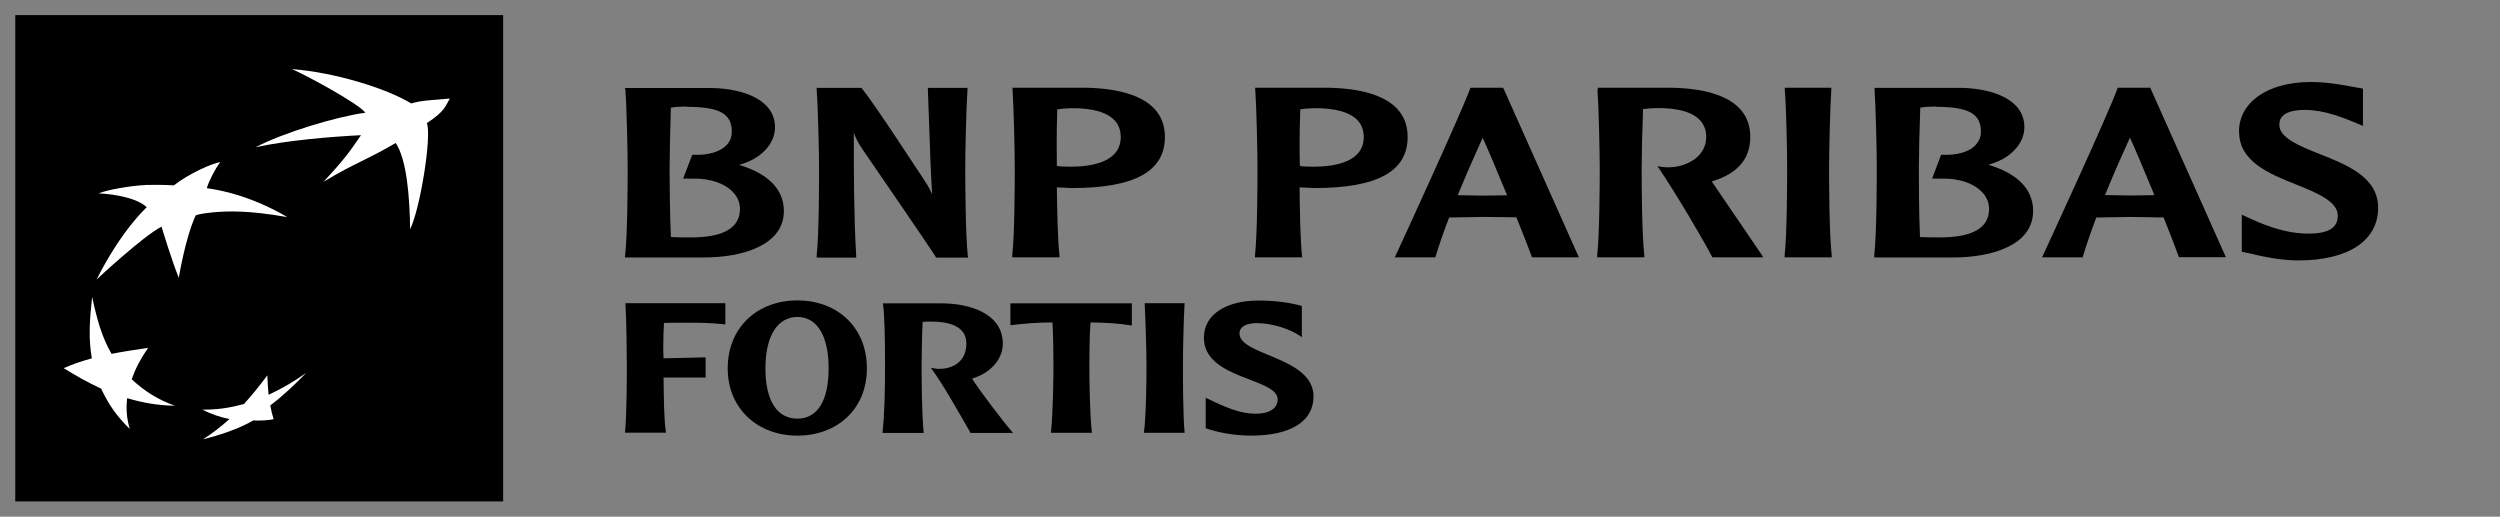 <svg width="150" height="31" viewBox="0 0 150 31" fill="none" xmlns="http://www.w3.org/2000/svg">
<rect x="0" y="0" width="150" height="31" fill="#808080" stroke="none"/>
<g clip-path="url(#clip0_14114_4446)">
<mask id="mask0_14114_4446" style="mask-type:luminance" maskUnits="userSpaceOnUse" x="0" y="0" width="150" height="31">
<path d="M150 0H0V31H150V0Z" fill="white"/>
</mask>
<g mask="url(#mask0_14114_4446)">
<path d="M30.189 0.906H0.917V30.085H30.189V0.906Z" fill="black"/>
<mask id="mask1_14114_4446" style="mask-type:luminance" maskUnits="userSpaceOnUse" x="-7" y="-7" width="158" height="45">
<path d="M150.016 -6.383H-6.402V37.382H150.016V-6.383Z" fill="white"/>
</mask>
<g mask="url(#mask1_14114_4446)">
<path d="M23.738 8.581C21.931 9.641 21.383 9.726 19.416 10.904C20.564 9.667 20.961 9.145 21.661 8.11C19.855 8.202 17.221 8.421 15.338 8.833C16.976 7.966 20.218 6.99 21.923 6.763C21.526 6.216 18.318 4.482 17.516 4.146C20.057 4.339 23.164 5.29 24.675 6.207C25.266 6.022 25.883 6.014 26.989 5.913C26.71 6.393 26.693 6.67 25.613 7.386C25.916 8.185 25.199 12.579 24.608 13.748C24.582 11.905 24.422 9.582 23.738 8.572" fill="white"/>
<path d="M10.508 24.354C9.47 23.967 8.727 23.521 7.9 22.755C8.144 22.073 8.423 21.551 8.887 20.87C8.043 20.996 7.418 21.088 6.692 21.232C6.101 20.196 5.831 19.203 5.527 17.814C5.367 19.287 5.308 20.331 5.51 21.501C4.843 21.686 4.371 21.846 3.822 22.09C4.59 22.561 5.215 22.923 6.068 23.319C6.532 24.303 7.005 24.968 7.781 25.734C7.604 25.086 7.553 24.573 7.629 23.891C8.592 24.169 9.411 24.32 10.5 24.346" fill="white"/>
<path d="M13.21 9.734C12.889 10.155 12.509 10.929 12.408 11.291C15.084 11.653 17.229 13.025 17.229 13.025C14.89 12.612 13.658 12.663 12.788 12.739C11.918 12.823 11.741 12.924 11.741 12.924C11.108 14.304 10.728 16.669 10.728 16.669C10.306 15.642 9.689 13.597 9.689 13.597C8.508 14.228 5.797 16.77 5.797 16.77C7.292 13.791 8.803 12.436 8.803 12.436C8.28 11.905 6.912 11.645 5.916 11.602C6.431 11.392 7.765 11.148 8.786 11.097C9.808 11.072 10.432 11.123 10.432 11.123C11.344 10.407 12.729 9.801 13.21 9.726" fill="white"/>
<path d="M16.047 22.51C15.574 23.149 15.169 23.646 14.645 24.235C13.742 24.488 13.024 24.58 12.146 24.58C12.687 24.858 13.21 25.026 13.767 25.144C13.202 25.649 12.729 26.011 12.18 26.356C13.092 26.137 14.299 25.75 15.194 25.228C15.659 25.245 16.098 25.22 16.418 25.152C16.334 24.883 16.283 24.681 16.216 24.328C17.06 23.68 17.668 23.09 18.369 22.375C17.626 22.897 16.976 23.284 16.114 23.688C16.081 23.292 16.055 22.956 16.038 22.51" fill="white"/>
<path d="M37.525 5.374C37.601 6.443 37.66 9.127 37.66 10.112C37.66 11.013 37.652 14.034 37.508 15.339L37.492 15.448H42.236C44.55 15.448 47.032 14.716 47.032 12.662C47.032 11.366 46.095 10.415 44.339 9.893C45.622 9.557 46.5 8.656 46.5 7.638C46.5 5.963 44.558 5.323 42.743 5.281H37.508V5.382L37.525 5.374ZM41.19 6.409C43.174 6.409 43.908 6.821 43.908 7.899C43.908 8.185 43.824 8.437 43.646 8.648C43.266 9.102 42.515 9.33 41.578 9.287H41.536L40.987 10.718H41.536C42.625 10.684 43.579 11.03 44.06 11.619C44.288 11.896 44.398 12.208 44.398 12.536C44.398 13.672 43.41 14.245 41.451 14.245C41.122 14.245 40.59 14.245 40.252 14.219C40.185 12.73 40.176 10.701 40.176 10.104C40.176 9.397 40.21 7.806 40.252 6.46C40.472 6.417 40.843 6.392 41.19 6.392" fill="black"/>
<path d="M57.974 5.272H55.669L55.762 7.831C55.804 9.11 55.846 10.415 55.931 11.669C55.77 11.282 55.644 11.071 54.96 10.061C54.934 10.028 52.545 6.341 51.709 5.298L51.684 5.272H48.999V5.373C49.084 6.442 49.143 9.127 49.143 10.112C49.143 11.012 49.143 14.034 48.999 15.347V15.456H51.371V15.355C51.228 12.864 51.228 10.356 51.228 7.932C51.312 8.218 51.422 8.479 51.802 9.035C51.844 9.093 55.939 15.052 56.142 15.414L56.167 15.456H58.084L58.067 15.347C57.932 14.042 57.915 11.012 57.915 10.112C57.915 9.119 57.974 6.434 58.05 5.373V5.272H57.974Z" fill="black"/>
<path d="M60.751 5.366C60.827 6.443 60.886 9.119 60.886 10.112C60.886 11.013 60.878 14.034 60.734 15.339V15.44H63.571V15.339C63.462 14.405 63.428 12.62 63.411 11.24C63.529 11.24 63.934 11.265 63.934 11.265L64.331 11.282C68.071 11.282 69.895 10.281 69.895 8.219C69.895 5.862 67.345 5.315 65.209 5.265H60.751V5.366ZM64.23 6.493C65.555 6.468 66.493 6.746 66.94 7.293C67.142 7.545 67.244 7.857 67.244 8.219C67.244 9.692 65.589 10.003 64.204 10.003L63.639 9.986C63.639 9.986 63.504 9.969 63.411 9.953C63.411 9.616 63.402 9.178 63.402 8.665C63.402 8.017 63.411 7.268 63.436 6.561C63.614 6.527 63.926 6.502 64.23 6.493Z" fill="black"/>
<path d="M75.315 5.366C75.391 6.443 75.45 9.119 75.45 10.112C75.45 11.013 75.442 14.034 75.298 15.339V15.44H78.135L78.118 15.339C78.025 14.405 77.983 12.62 77.975 11.24C78.093 11.24 78.49 11.265 78.49 11.265L78.895 11.282C82.635 11.282 84.459 10.281 84.459 8.219C84.459 5.862 81.909 5.315 79.764 5.265H75.307V5.366H75.315ZM78.802 6.493C80.136 6.468 81.065 6.746 81.521 7.293C81.723 7.545 81.825 7.857 81.825 8.219C81.825 9.692 80.17 10.003 78.777 10.003L78.211 9.986C78.211 9.986 78.076 9.969 77.992 9.953C77.983 9.616 77.975 9.17 77.975 8.656C77.975 8.008 77.992 7.268 78.017 6.561C78.194 6.527 78.498 6.502 78.802 6.493Z" fill="black"/>
<path d="M88.275 5.273H88.224L88.207 5.324C87.675 6.771 84.281 14.169 83.75 15.305L83.682 15.44H86.122L86.139 15.381C86.35 14.682 86.62 13.9 86.949 13.05C87.034 13.05 88.959 13.016 88.959 13.016L90.622 13.033C90.622 13.033 90.918 13.041 90.985 13.041C91.424 14.135 91.753 14.969 91.897 15.381L91.913 15.44H94.733L90.191 5.265H88.283L88.275 5.273ZM88.959 8.269C89.187 8.749 89.769 10.112 90.428 11.72C90.326 11.72 90.208 11.72 90.208 11.72L88.959 11.737C88.959 11.737 87.667 11.711 87.464 11.711C87.996 10.424 88.511 9.254 88.959 8.269Z" fill="black"/>
<path d="M95.848 5.366C95.924 6.435 95.984 9.119 95.984 10.104C95.984 11.005 95.974 14.026 95.831 15.331V15.44H98.66V15.331C98.508 14.018 98.499 10.996 98.499 10.096C98.499 9.389 98.533 7.798 98.584 6.544C98.82 6.519 99.133 6.485 99.352 6.485C100.677 6.46 101.623 6.737 102.062 7.285C102.264 7.537 102.374 7.84 102.374 8.21C102.374 9.38 101.26 9.978 100.238 10.037C99.901 10.053 99.638 10.003 99.638 10.003L99.445 9.969L99.572 10.155C100.568 11.627 102.079 14.186 102.721 15.398L102.745 15.44H105.794L105.701 15.289C105.599 15.12 103.599 12.208 102.755 10.962C102.755 10.962 102.721 10.92 102.703 10.887C104.248 10.424 105.016 9.549 105.016 8.21C105.016 5.854 102.459 5.307 100.323 5.265H95.865L95.874 5.357L95.848 5.366Z" fill="black"/>
<path d="M109.813 5.265H107.085V5.366C107.179 6.443 107.229 9.128 107.229 10.112C107.229 11.013 107.221 14.034 107.077 15.339V15.44H109.905V15.339C109.753 14.026 109.745 11.005 109.745 10.112C109.745 9.128 109.804 6.443 109.88 5.366V5.265H109.813Z" fill="black"/>
<path d="M112.472 5.373C112.548 6.442 112.607 9.127 112.607 10.112C112.607 11.012 112.599 14.034 112.455 15.338V15.448H117.191C119.513 15.448 121.987 14.716 121.987 12.654C121.987 11.357 121.05 10.406 119.294 9.885C120.585 9.548 121.463 8.647 121.463 7.629C121.463 5.954 119.53 5.315 117.706 5.272H112.472L112.48 5.373H112.472ZM116.136 6.409C118.111 6.409 118.855 6.821 118.855 7.898C118.855 8.184 118.762 8.437 118.584 8.647C118.213 9.102 117.453 9.329 116.516 9.287H116.465L115.925 10.718H116.482C117.58 10.684 118.516 11.029 119.007 11.618C119.234 11.896 119.344 12.207 119.344 12.536C119.344 13.672 118.356 14.244 116.406 14.244C116.077 14.244 115.537 14.244 115.199 14.219C115.131 12.729 115.131 10.701 115.131 10.103C115.131 9.388 115.165 7.806 115.216 6.459C115.427 6.417 115.806 6.392 116.145 6.392" fill="black"/>
<path d="M128.969 5.265H127.061L127.044 5.324C126.487 6.864 122.882 14.666 122.587 15.306L122.519 15.441H124.959L124.976 15.382C125.187 14.683 125.457 13.9 125.778 13.05C125.862 13.05 127.787 13.017 127.787 13.017L129.45 13.042C129.45 13.042 129.737 13.042 129.813 13.042C130.252 14.136 130.573 14.961 130.717 15.382L130.733 15.432H133.553L129.011 5.257H128.969V5.265ZM127.795 8.261C128.023 8.741 128.606 10.105 129.264 11.704C129.163 11.704 129.053 11.712 129.053 11.712L127.795 11.729C127.795 11.729 126.504 11.704 126.301 11.704C126.825 10.408 127.348 9.246 127.795 8.261Z" fill="black"/>
<path d="M134.347 7.908C134.347 9.7 136.154 10.424 137.749 11.064C138.991 11.56 140.266 12.082 140.266 12.932C140.266 13.193 140.206 13.395 140.072 13.555C139.776 13.909 139.168 14.052 138.206 14.009C137.268 13.967 136.196 13.665 135.005 13.109L134.508 12.882V13.277V15.104L134.828 15.171L135.023 15.213C135.622 15.356 136.753 15.625 137.901 15.625C140.898 15.625 142.688 14.439 142.688 12.469C142.688 10.635 140.84 9.902 139.21 9.254C138.003 8.775 136.762 8.278 136.762 7.504C136.762 7.276 136.762 6.595 138.306 6.595C139.455 6.595 140.587 7.066 141.194 7.31L141.777 7.554V7.167V5.315L141.194 5.214C140.62 5.105 139.649 4.92 138.645 4.92C136.069 4.92 134.339 6.123 134.339 7.908" fill="black"/>
<path d="M37.5 25.969C37.61 24.782 37.61 22.561 37.61 21.896C37.61 21.163 37.584 19.068 37.525 18.192H43.52V19.463C42.625 19.362 41.806 19.362 41.139 19.362C40.953 19.362 40.058 19.362 39.839 19.379C39.813 19.758 39.797 20.313 39.797 20.793C39.797 21.062 39.797 21.298 39.813 21.5L42.338 21.441V22.653H39.813C39.83 23.756 39.83 25.111 39.957 25.961H37.508L37.5 25.969Z" fill="black"/>
<path d="M43.663 22.098C43.663 19.64 45.453 18.024 47.842 18.024C50.232 18.024 52.013 19.632 52.013 22.098C52.013 24.564 50.215 26.138 47.842 26.138C45.47 26.138 43.663 24.53 43.663 22.098ZM49.717 22.098C49.717 20.095 48.991 19.017 47.842 19.017C46.694 19.017 45.926 20.095 45.926 22.098C45.926 24.101 46.66 25.119 47.842 25.119C49.024 25.119 49.717 24.084 49.717 22.098Z" fill="black"/>
<path d="M52.95 25.969C53.077 24.808 53.102 23.453 53.102 21.887C53.102 20.583 53.085 18.992 52.976 18.201H56.496C58.168 18.201 60.169 18.807 60.169 20.617C60.169 21.593 59.375 22.409 58.328 22.712C58.615 23.234 60.397 25.565 60.785 25.978H58.236C57.594 24.858 56.564 23.024 55.855 22.073C56.015 22.098 56.184 22.132 56.353 22.132C57.205 22.132 57.982 21.677 57.982 20.608C57.982 19.539 56.876 19.295 55.897 19.295C55.694 19.295 55.525 19.295 55.356 19.312C55.314 20.255 55.297 21.391 55.297 21.896C55.297 22.578 55.297 24.791 55.424 25.978H52.959L52.95 25.969Z" fill="black"/>
<path d="M63.056 25.969C63.183 24.783 63.208 22.552 63.208 21.887C63.208 21.079 63.191 20.188 63.149 19.346C62.271 19.346 61.401 19.413 60.625 19.514V18.201H67.911V19.531C67.159 19.405 66.214 19.346 65.429 19.346C65.37 20.162 65.361 21.391 65.361 21.887C65.361 22.552 65.378 24.783 65.513 25.969H63.048H63.056Z" fill="black"/>
<path d="M68.637 25.969C68.781 24.782 68.789 22.561 68.789 21.896C68.789 21.163 68.73 19.068 68.679 18.192H71.077C71.018 19.068 70.976 21.146 70.976 21.896C70.976 22.586 70.976 24.909 71.077 25.969H68.637Z" fill="black"/>
<path d="M72.343 25.7V23.865C73.576 24.471 74.454 24.824 75.324 24.824C76.193 24.824 76.658 24.488 76.658 23.966C76.658 22.661 72.234 22.779 72.234 20.263C72.234 18.874 73.551 18.032 75.526 18.032C76.615 18.032 77.527 18.184 78.11 18.36V20.237C77.51 19.758 76.32 19.387 75.433 19.387C74.826 19.387 74.37 19.573 74.37 20.01C74.37 21.34 78.811 21.407 78.811 23.781C78.811 25.304 77.409 26.137 75.07 26.137C74.007 26.137 73.027 25.935 72.36 25.7" fill="black"/>
</g>
</g>
</g>
<defs>
<clipPath id="clip0_14114_4446">
<rect width="150" height="31" fill="white"/>
</clipPath>
</defs>
</svg>
